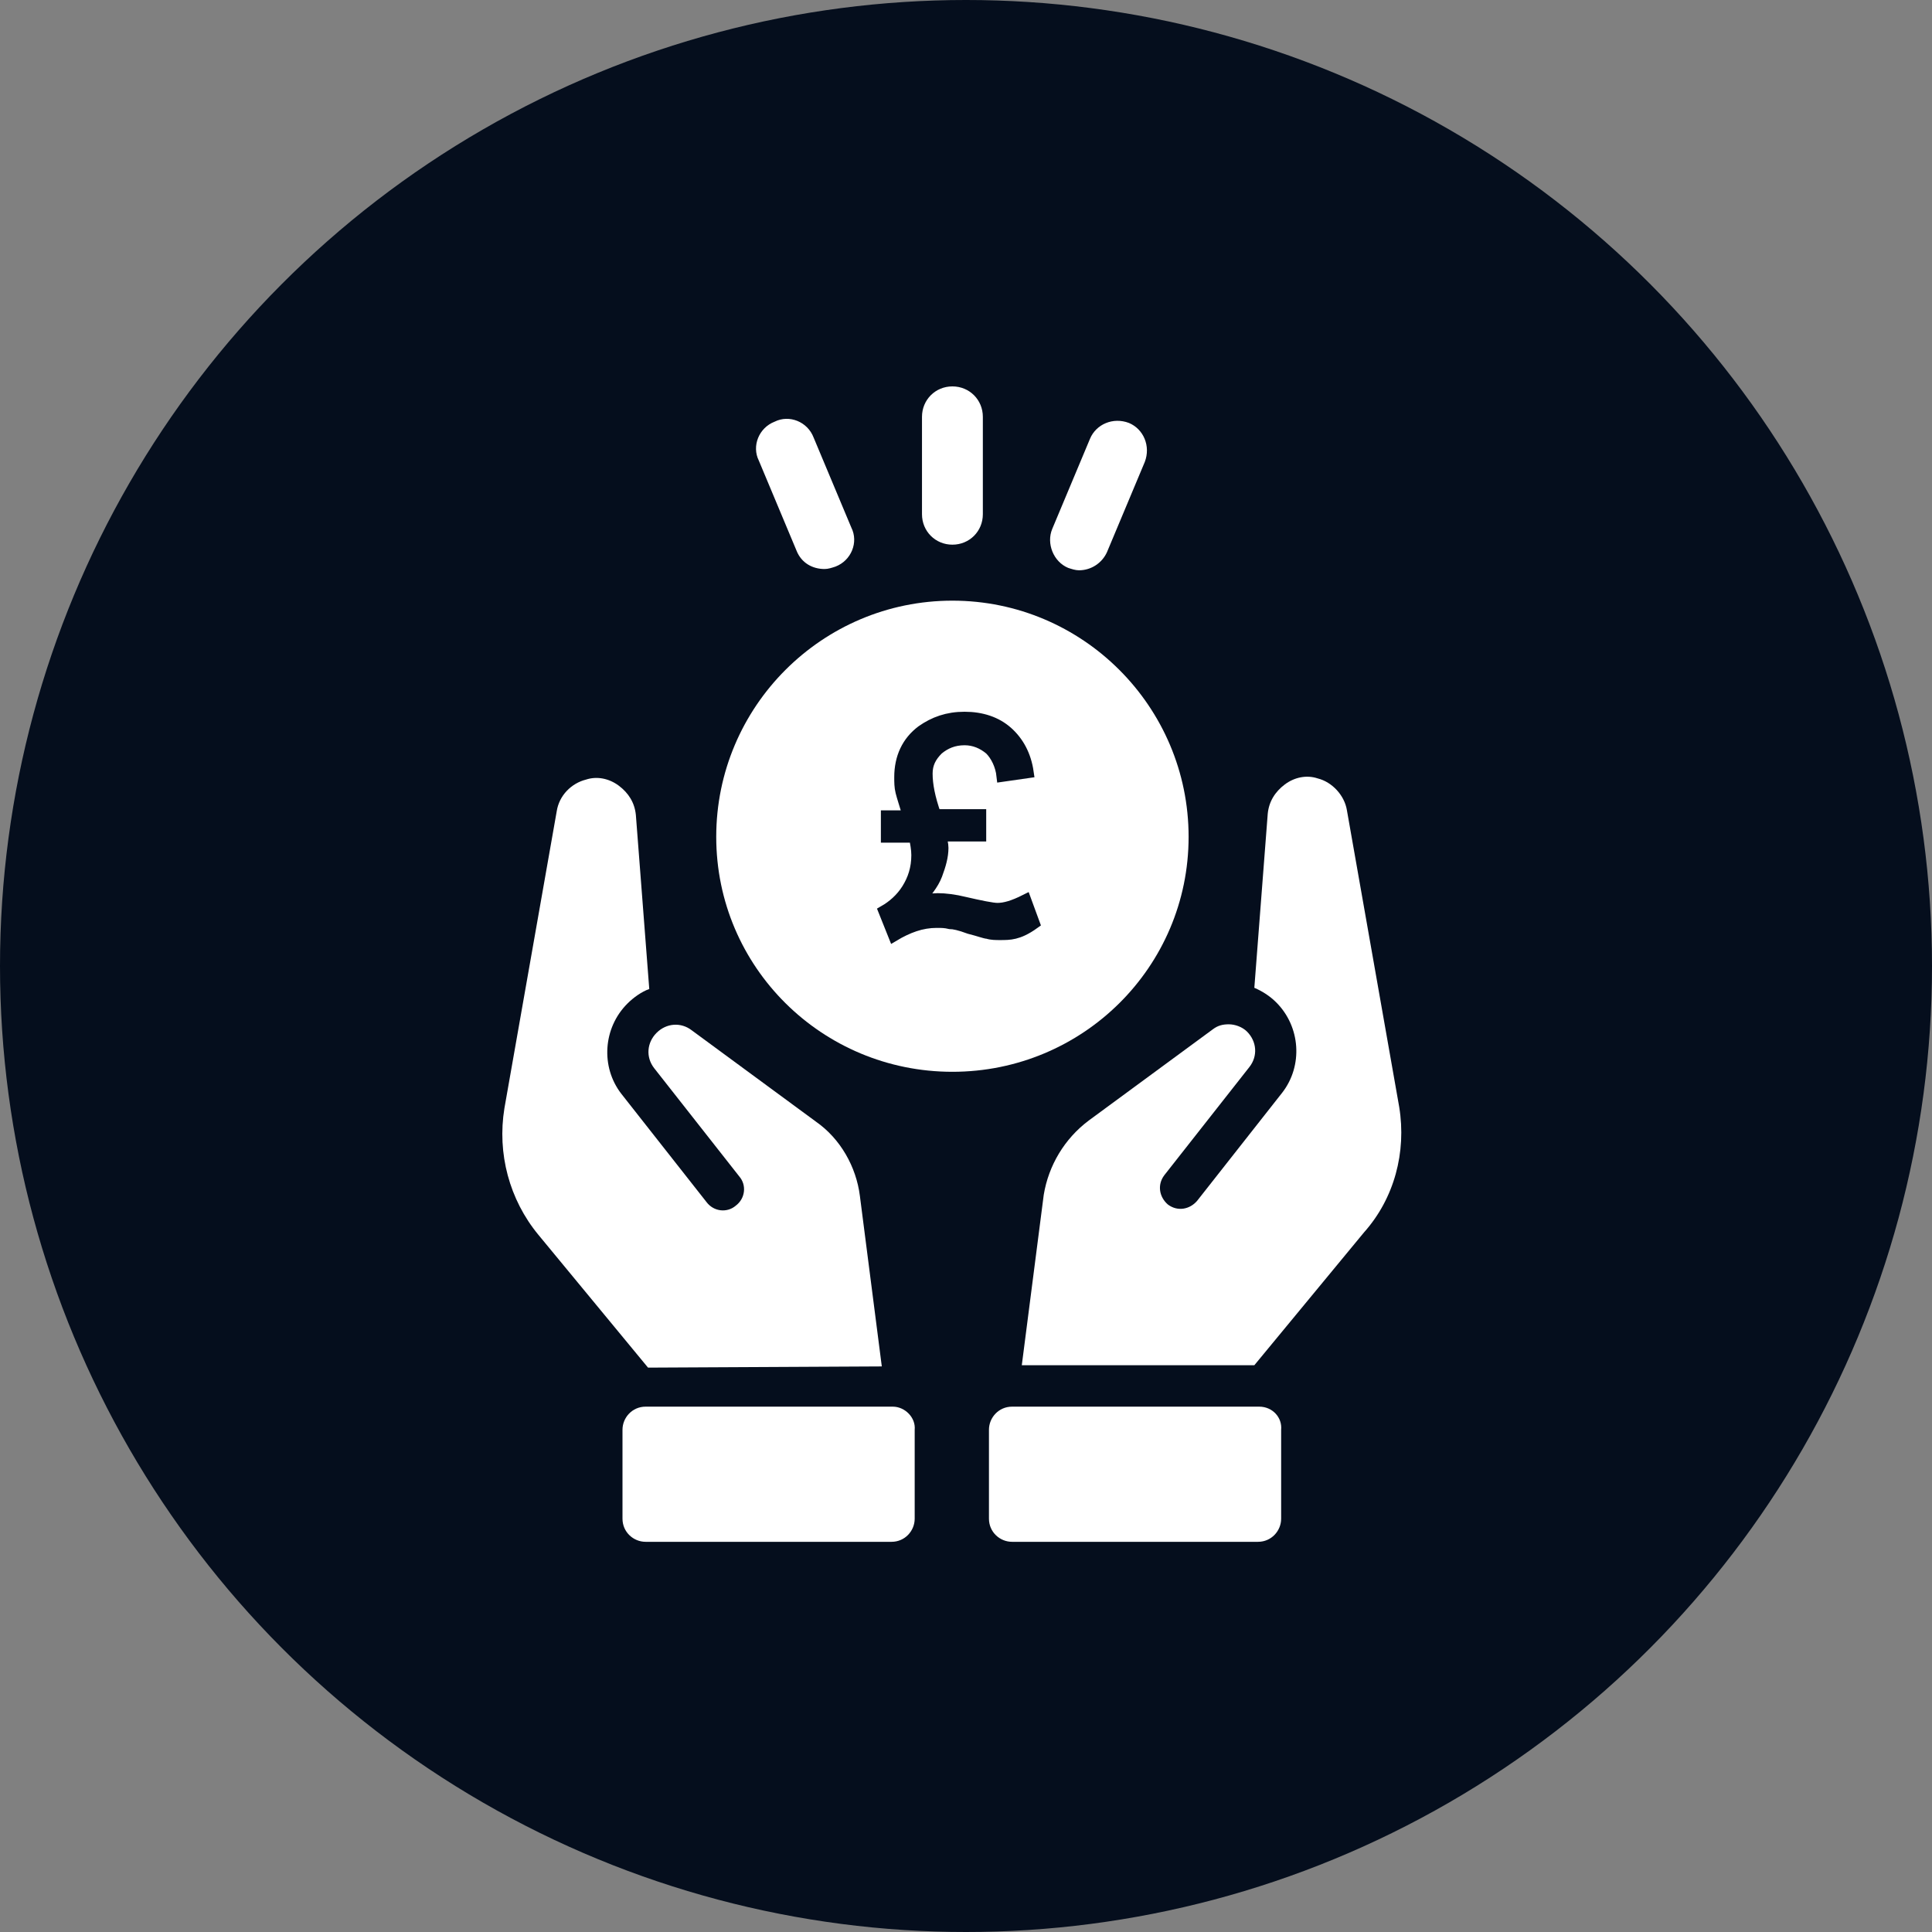 <svg width="50" height="50" viewBox="0 0 50 50" fill="none" xmlns="http://www.w3.org/2000/svg">
<rect x="0" y="0" width="50" height="50" fill="#808080" stroke="none"/>
<circle cx="25" cy="25" r="25" fill="#050E1D"/>
<path d="M30.761 21.657C30.761 18.286 28.019 15.545 24.648 15.545C21.277 15.545 18.536 18.286 18.536 21.657C18.536 25.029 21.277 27.738 24.648 27.738C28.019 27.738 30.761 25.029 30.761 21.657Z" fill="white"/>
<path d="M24.648 14.096C25.09 14.096 25.436 13.749 25.436 13.308V10.788C25.436 10.347 25.09 10 24.648 10C24.207 10 23.861 10.347 23.861 10.788V13.308C23.861 13.749 24.207 14.096 24.648 14.096Z" fill="white"/>
<path d="M27.642 14.696C27.736 14.727 27.831 14.759 27.925 14.759C28.24 14.759 28.524 14.57 28.65 14.286L29.627 11.955C29.784 11.545 29.595 11.104 29.217 10.946C28.807 10.789 28.366 10.978 28.209 11.356L27.232 13.688C27.074 14.066 27.264 14.538 27.642 14.696Z" fill="white"/>
<path d="M20.615 14.253C20.741 14.568 21.025 14.726 21.34 14.726C21.434 14.726 21.529 14.694 21.623 14.663C22.033 14.505 22.222 14.033 22.033 13.655L21.056 11.323C20.899 10.913 20.426 10.724 20.048 10.913C19.639 11.071 19.45 11.544 19.639 11.922L20.615 14.253Z" fill="white"/>
<path d="M36.212 28.652L34.857 20.964C34.794 20.586 34.479 20.239 34.101 20.145C33.817 20.05 33.502 20.113 33.25 20.302C32.998 20.492 32.84 20.744 32.809 21.059L32.462 25.564C32.683 25.659 32.872 25.785 33.029 25.942C33.66 26.573 33.722 27.581 33.187 28.274L30.981 31.078C30.792 31.299 30.477 31.362 30.225 31.173C30.005 30.983 29.942 30.669 30.131 30.416L32.336 27.612C32.557 27.329 32.525 26.951 32.273 26.698C32.147 26.573 31.958 26.509 31.801 26.509C31.643 26.509 31.517 26.541 31.391 26.636L28.177 28.999C27.547 29.471 27.137 30.164 27.012 30.921L26.444 35.332H32.462L35.298 31.897C36.086 31.015 36.401 29.818 36.212 28.652Z" fill="white"/>
<path d="M32.588 36.404H26.192C25.846 36.404 25.594 36.688 25.594 37.003V39.303C25.594 39.65 25.877 39.902 26.192 39.902H32.557C32.904 39.902 33.156 39.618 33.156 39.303V37.003C33.187 36.688 32.935 36.404 32.588 36.404Z" fill="white"/>
<path d="M22.821 35.363L22.254 30.952C22.159 30.196 21.75 29.471 21.119 29.03L17.906 26.667C17.622 26.446 17.244 26.478 16.992 26.73C16.74 26.982 16.709 27.36 16.929 27.643L19.134 30.448C19.324 30.668 19.292 31.015 19.04 31.204C18.819 31.393 18.473 31.361 18.284 31.109L16.078 28.305C15.543 27.612 15.606 26.604 16.236 25.974C16.393 25.816 16.614 25.659 16.803 25.596L16.456 21.09C16.425 20.775 16.267 20.523 16.015 20.334C15.763 20.145 15.448 20.082 15.165 20.176C14.787 20.271 14.471 20.586 14.408 20.995L13.054 28.683C12.864 29.849 13.18 31.046 13.936 31.96L16.771 35.394L22.821 35.363Z" fill="white"/>
<path d="M23.105 36.404H16.709C16.362 36.404 16.11 36.688 16.11 37.003V39.303C16.11 39.65 16.393 39.902 16.709 39.902H23.073C23.42 39.902 23.672 39.618 23.672 39.303V37.003C23.703 36.688 23.42 36.404 23.105 36.404Z" fill="white"/>
<path d="M26.255 24.147C26.129 24.179 26.003 24.179 25.877 24.179C25.782 24.179 25.656 24.179 25.562 24.147C25.499 24.147 25.341 24.084 25.089 24.021C24.837 23.927 24.68 23.895 24.585 23.895C24.459 23.864 24.365 23.864 24.239 23.864C24.05 23.864 23.86 23.895 23.672 23.958C23.482 24.021 23.293 24.116 23.136 24.21L22.884 23.58C23.104 23.454 23.325 23.265 23.482 23.013C23.64 22.761 23.735 22.477 23.735 22.131C23.735 21.973 23.703 21.816 23.672 21.658H22.947V21.122H23.514C23.419 20.807 23.356 20.618 23.325 20.492C23.293 20.366 23.293 20.24 23.293 20.114C23.293 19.61 23.482 19.201 23.86 18.917C24.176 18.696 24.522 18.57 24.963 18.57C25.404 18.57 25.782 18.696 26.066 18.948C26.35 19.201 26.539 19.547 26.602 19.988L25.94 20.083C25.909 19.799 25.782 19.547 25.625 19.39C25.436 19.232 25.215 19.137 24.963 19.137C24.68 19.137 24.459 19.232 24.27 19.39C24.081 19.578 23.986 19.768 23.986 20.02C23.986 20.303 24.05 20.65 24.207 21.091H25.373V21.627H24.333C24.365 21.721 24.396 21.847 24.396 21.942C24.396 22.162 24.333 22.383 24.239 22.635C24.144 22.887 23.955 23.107 23.735 23.359C23.924 23.296 24.113 23.265 24.27 23.265C24.459 23.265 24.711 23.296 24.963 23.359C25.373 23.454 25.688 23.517 25.814 23.517C26.003 23.517 26.224 23.454 26.539 23.296L26.759 23.895C26.539 24.053 26.381 24.116 26.255 24.147Z" fill="#050E1D" stroke="#050E1D" stroke-width="0.3"/>
</svg>
